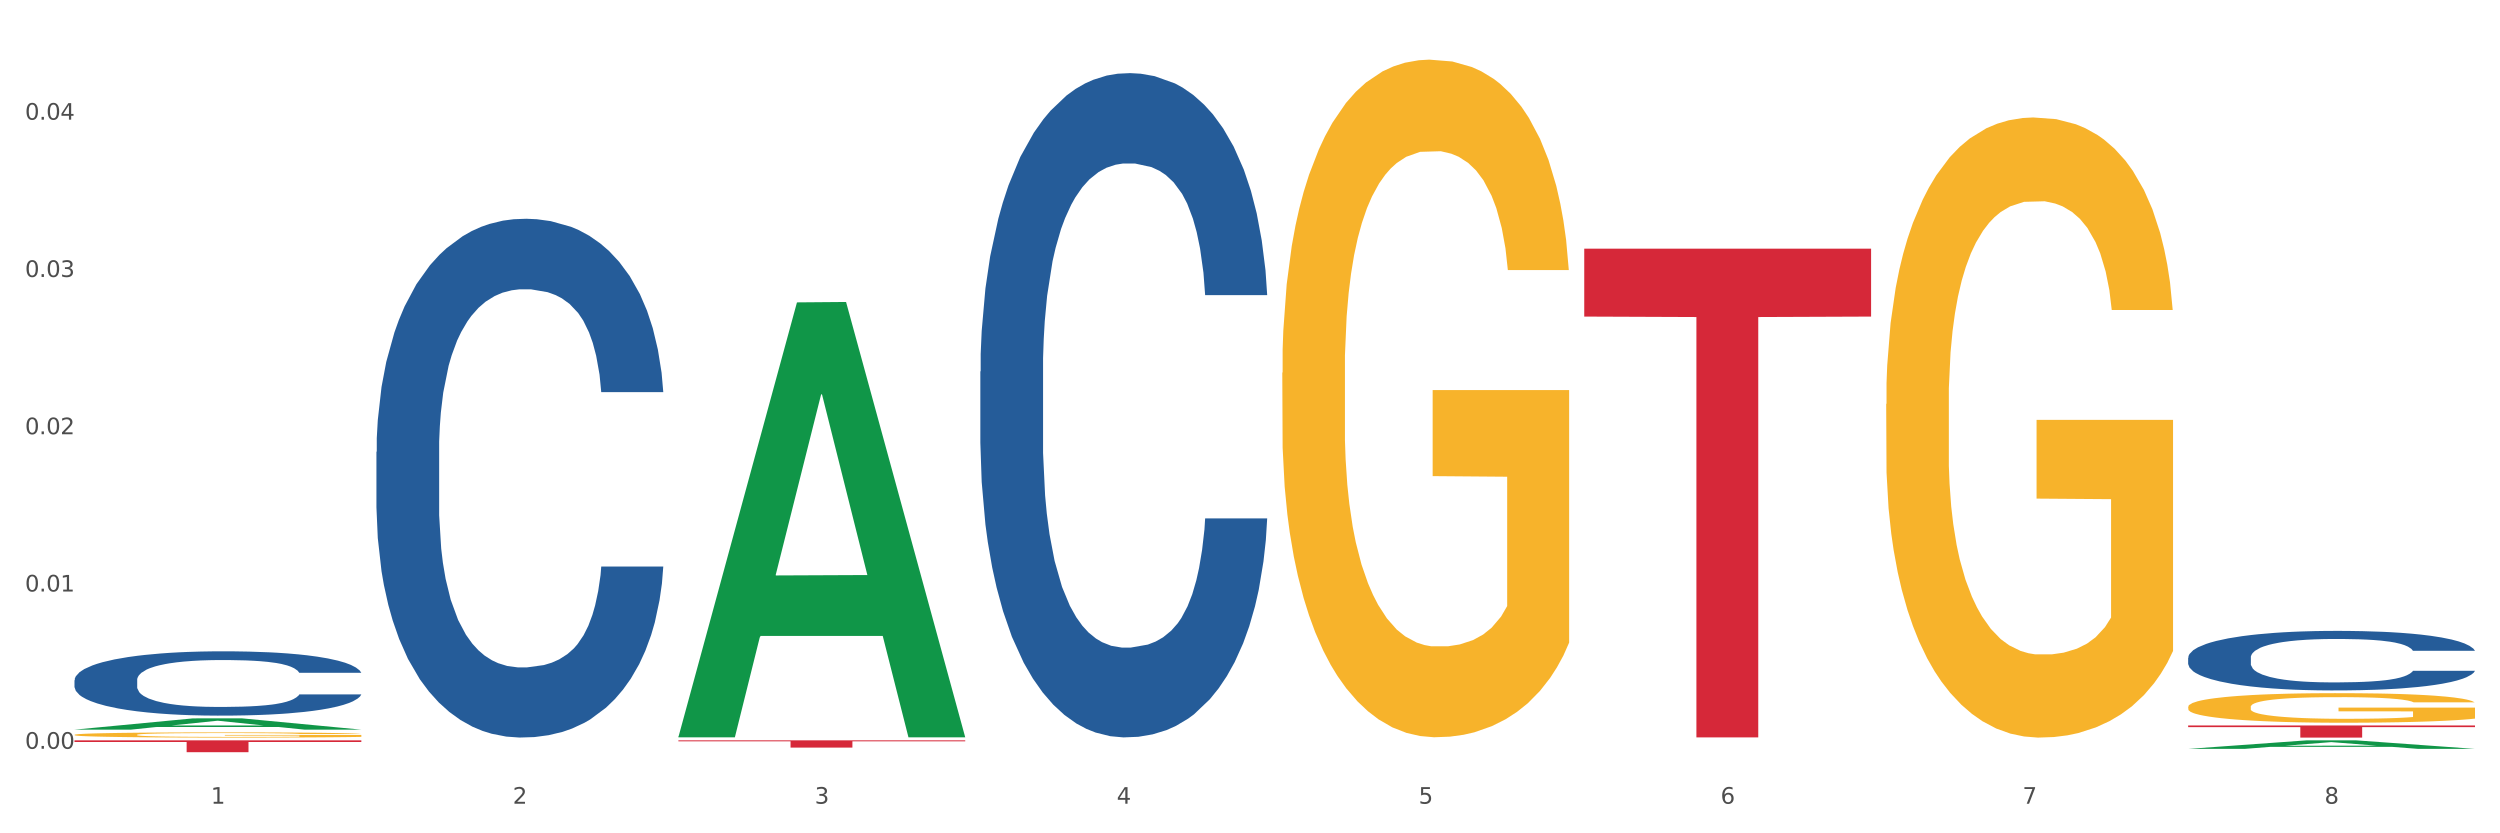 <?xml version="1.0" encoding="utf-8" standalone="no"?>
<!DOCTYPE svg PUBLIC "-//W3C//DTD SVG 1.1//EN"
  "http://www.w3.org/Graphics/SVG/1.1/DTD/svg11.dtd">
<svg xmlns:xlink="http://www.w3.org/1999/xlink" width="1080pt" height="360pt" viewBox="0 0 1080 360" xmlns="http://www.w3.org/2000/svg" version="1.1">
 <rect x="0" y="0" width="1080" height="360" fill="#333333" stroke="none"/>
 <defs>
  <style type="text/css">*{stroke-linejoin: round; stroke-linecap: butt}</style>
 </defs>
 <g id="figure_1">
  <g id="patch_1">
   <path d="M 0 360 
L 1080 360 
L 1080 0 
L 0 0 
z
" style="fill: #ffffff; stroke: #ffffff; stroke-linejoin: miter"/>
  </g>
  <g id="axes_1">
   <g id="matplotlib.axis_1">
    <g id="xtick_1">
     <g id="text_1">
      <!-- 1 -->
      <g style="fill: #4d4d4d" transform="translate(91.082 347.204) scale(0.096 -0.096)">
       <defs>
        <path id="DejaVuSans-31" d="M 794 531 
L 1825 531 
L 1825 4091 
L 703 3866 
L 703 4441 
L 1819 4666 
L 2450 4666 
L 2450 531 
L 3481 531 
L 3481 0 
L 794 0 
L 794 531 
z
" transform="scale(0.016)"/>
       </defs>
       <use xlink:href="#DejaVuSans-31"/>
      </g>
     </g>
    </g>
    <g id="xtick_2">
     <g id="text_2">
      <!-- 2 -->
      <g style="fill: #4d4d4d" transform="translate(221.525 347.204) scale(0.096 -0.096)">
       <defs>
        <path id="DejaVuSans-32" d="M 1228 531 
L 3431 531 
L 3431 0 
L 469 0 
L 469 531 
Q 828 903 1448 1529 
Q 2069 2156 2228 2338 
Q 2531 2678 2651 2914 
Q 2772 3150 2772 3378 
Q 2772 3750 2511 3984 
Q 2250 4219 1831 4219 
Q 1534 4219 1204 4116 
Q 875 4013 500 3803 
L 500 4441 
Q 881 4594 1212 4672 
Q 1544 4750 1819 4750 
Q 2544 4750 2975 4387 
Q 3406 4025 3406 3419 
Q 3406 3131 3298 2873 
Q 3191 2616 2906 2266 
Q 2828 2175 2409 1742 
Q 1991 1309 1228 531 
z
" transform="scale(0.016)"/>
       </defs>
       <use xlink:href="#DejaVuSans-32"/>
      </g>
     </g>
    </g>
    <g id="xtick_3">
     <g id="text_3">
      <!-- 3 -->
      <g style="fill: #4d4d4d" transform="translate(351.968 347.204) scale(0.096 -0.096)">
       <defs>
        <path id="DejaVuSans-33" d="M 2597 2516 
Q 3050 2419 3304 2112 
Q 3559 1806 3559 1356 
Q 3559 666 3084 287 
Q 2609 -91 1734 -91 
Q 1441 -91 1130 -33 
Q 819 25 488 141 
L 488 750 
Q 750 597 1062 519 
Q 1375 441 1716 441 
Q 2309 441 2620 675 
Q 2931 909 2931 1356 
Q 2931 1769 2642 2001 
Q 2353 2234 1838 2234 
L 1294 2234 
L 1294 2753 
L 1863 2753 
Q 2328 2753 2575 2939 
Q 2822 3125 2822 3475 
Q 2822 3834 2567 4026 
Q 2313 4219 1838 4219 
Q 1578 4219 1281 4162 
Q 984 4106 628 3988 
L 628 4550 
Q 988 4650 1302 4700 
Q 1616 4750 1894 4750 
Q 2613 4750 3031 4423 
Q 3450 4097 3450 3541 
Q 3450 3153 3228 2886 
Q 3006 2619 2597 2516 
z
" transform="scale(0.016)"/>
       </defs>
       <use xlink:href="#DejaVuSans-33"/>
      </g>
     </g>
    </g>
    <g id="xtick_4">
     <g id="text_4">
      <!-- 4 -->
      <g style="fill: #4d4d4d" transform="translate(482.412 347.204) scale(0.096 -0.096)">
       <defs>
        <path id="DejaVuSans-34" d="M 2419 4116 
L 825 1625 
L 2419 1625 
L 2419 4116 
z
M 2253 4666 
L 3047 4666 
L 3047 1625 
L 3713 1625 
L 3713 1100 
L 3047 1100 
L 3047 0 
L 2419 0 
L 2419 1100 
L 313 1100 
L 313 1709 
L 2253 4666 
z
" transform="scale(0.016)"/>
       </defs>
       <use xlink:href="#DejaVuSans-34"/>
      </g>
     </g>
    </g>
    <g id="xtick_5">
     <g id="text_5">
      <!-- 5 -->
      <g style="fill: #4d4d4d" transform="translate(612.855 347.204) scale(0.096 -0.096)">
       <defs>
        <path id="DejaVuSans-35" d="M 691 4666 
L 3169 4666 
L 3169 4134 
L 1269 4134 
L 1269 2991 
Q 1406 3038 1543 3061 
Q 1681 3084 1819 3084 
Q 2600 3084 3056 2656 
Q 3513 2228 3513 1497 
Q 3513 744 3044 326 
Q 2575 -91 1722 -91 
Q 1428 -91 1123 -41 
Q 819 9 494 109 
L 494 744 
Q 775 591 1075 516 
Q 1375 441 1709 441 
Q 2250 441 2565 725 
Q 2881 1009 2881 1497 
Q 2881 1984 2565 2268 
Q 2250 2553 1709 2553 
Q 1456 2553 1204 2497 
Q 953 2441 691 2322 
L 691 4666 
z
" transform="scale(0.016)"/>
       </defs>
       <use xlink:href="#DejaVuSans-35"/>
      </g>
     </g>
    </g>
    <g id="xtick_6">
     <g id="text_6">
      <!-- 6 -->
      <g style="fill: #4d4d4d" transform="translate(743.299 347.204) scale(0.096 -0.096)">
       <defs>
        <path id="DejaVuSans-36" d="M 2113 2584 
Q 1688 2584 1439 2293 
Q 1191 2003 1191 1497 
Q 1191 994 1439 701 
Q 1688 409 2113 409 
Q 2538 409 2786 701 
Q 3034 994 3034 1497 
Q 3034 2003 2786 2293 
Q 2538 2584 2113 2584 
z
M 3366 4563 
L 3366 3988 
Q 3128 4100 2886 4159 
Q 2644 4219 2406 4219 
Q 1781 4219 1451 3797 
Q 1122 3375 1075 2522 
Q 1259 2794 1537 2939 
Q 1816 3084 2150 3084 
Q 2853 3084 3261 2657 
Q 3669 2231 3669 1497 
Q 3669 778 3244 343 
Q 2819 -91 2113 -91 
Q 1303 -91 875 529 
Q 447 1150 447 2328 
Q 447 3434 972 4092 
Q 1497 4750 2381 4750 
Q 2619 4750 2861 4703 
Q 3103 4656 3366 4563 
z
" transform="scale(0.016)"/>
       </defs>
       <use xlink:href="#DejaVuSans-36"/>
      </g>
     </g>
    </g>
    <g id="xtick_7">
     <g id="text_7">
      <!-- 7 -->
      <g style="fill: #4d4d4d" transform="translate(873.742 347.204) scale(0.096 -0.096)">
       <defs>
        <path id="DejaVuSans-37" d="M 525 4666 
L 3525 4666 
L 3525 4397 
L 1831 0 
L 1172 0 
L 2766 4134 
L 525 4134 
L 525 4666 
z
" transform="scale(0.016)"/>
       </defs>
       <use xlink:href="#DejaVuSans-37"/>
      </g>
     </g>
    </g>
    <g id="xtick_8">
     <g id="text_8">
      <!-- 8 -->
      <g style="fill: #4d4d4d" transform="translate(1004.185 347.204) scale(0.096 -0.096)">
       <defs>
        <path id="DejaVuSans-38" d="M 2034 2216 
Q 1584 2216 1326 1975 
Q 1069 1734 1069 1313 
Q 1069 891 1326 650 
Q 1584 409 2034 409 
Q 2484 409 2743 651 
Q 3003 894 3003 1313 
Q 3003 1734 2745 1975 
Q 2488 2216 2034 2216 
z
M 1403 2484 
Q 997 2584 770 2862 
Q 544 3141 544 3541 
Q 544 4100 942 4425 
Q 1341 4750 2034 4750 
Q 2731 4750 3128 4425 
Q 3525 4100 3525 3541 
Q 3525 3141 3298 2862 
Q 3072 2584 2669 2484 
Q 3125 2378 3379 2068 
Q 3634 1759 3634 1313 
Q 3634 634 3220 271 
Q 2806 -91 2034 -91 
Q 1263 -91 848 271 
Q 434 634 434 1313 
Q 434 1759 690 2068 
Q 947 2378 1403 2484 
z
M 1172 3481 
Q 1172 3119 1398 2916 
Q 1625 2713 2034 2713 
Q 2441 2713 2670 2916 
Q 2900 3119 2900 3481 
Q 2900 3844 2670 4047 
Q 2441 4250 2034 4250 
Q 1625 4250 1398 4047 
Q 1172 3844 1172 3481 
z
" transform="scale(0.016)"/>
       </defs>
       <use xlink:href="#DejaVuSans-38"/>
      </g>
     </g>
    </g>
    <g id="xtick_9"/>
    <g id="xtick_10"/>
    <g id="xtick_11"/>
    <g id="xtick_12"/>
    <g id="xtick_13"/>
    <g id="xtick_14"/>
    <g id="xtick_15"/>
   </g>
   <g id="matplotlib.axis_2">
    <g id="ytick_1">
     <g id="text_9">
      <!-- 0.00 -->
      <g style="fill: #4d4d4d" transform="translate(10.8 323.469) scale(0.096 -0.096)">
       <defs>
        <path id="DejaVuSans-30" d="M 2034 4250 
Q 1547 4250 1301 3770 
Q 1056 3291 1056 2328 
Q 1056 1369 1301 889 
Q 1547 409 2034 409 
Q 2525 409 2770 889 
Q 3016 1369 3016 2328 
Q 3016 3291 2770 3770 
Q 2525 4250 2034 4250 
z
M 2034 4750 
Q 2819 4750 3233 4129 
Q 3647 3509 3647 2328 
Q 3647 1150 3233 529 
Q 2819 -91 2034 -91 
Q 1250 -91 836 529 
Q 422 1150 422 2328 
Q 422 3509 836 4129 
Q 1250 4750 2034 4750 
z
" transform="scale(0.016)"/>
        <path id="DejaVuSans-2e" d="M 684 794 
L 1344 794 
L 1344 0 
L 684 0 
L 684 794 
z
" transform="scale(0.016)"/>
       </defs>
       <use xlink:href="#DejaVuSans-30"/>
       <use xlink:href="#DejaVuSans-2e" transform="translate(63.623 0)"/>
       <use xlink:href="#DejaVuSans-30" transform="translate(95.41 0)"/>
       <use xlink:href="#DejaVuSans-30" transform="translate(159.033 0)"/>
      </g>
     </g>
    </g>
    <g id="ytick_2">
     <g id="text_10">
      <!-- 0.01 -->
      <g style="fill: #4d4d4d" transform="translate(10.8 255.529) scale(0.096 -0.096)">
       <use xlink:href="#DejaVuSans-30"/>
       <use xlink:href="#DejaVuSans-2e" transform="translate(63.623 0)"/>
       <use xlink:href="#DejaVuSans-30" transform="translate(95.41 0)"/>
       <use xlink:href="#DejaVuSans-31" transform="translate(159.033 0)"/>
      </g>
     </g>
    </g>
    <g id="ytick_3">
     <g id="text_11">
      <!-- 0.02 -->
      <g style="fill: #4d4d4d" transform="translate(10.8 187.589) scale(0.096 -0.096)">
       <use xlink:href="#DejaVuSans-30"/>
       <use xlink:href="#DejaVuSans-2e" transform="translate(63.623 0)"/>
       <use xlink:href="#DejaVuSans-30" transform="translate(95.41 0)"/>
       <use xlink:href="#DejaVuSans-32" transform="translate(159.033 0)"/>
      </g>
     </g>
    </g>
    <g id="ytick_4">
     <g id="text_12">
      <!-- 0.03 -->
      <g style="fill: #4d4d4d" transform="translate(10.8 119.649) scale(0.096 -0.096)">
       <use xlink:href="#DejaVuSans-30"/>
       <use xlink:href="#DejaVuSans-2e" transform="translate(63.623 0)"/>
       <use xlink:href="#DejaVuSans-30" transform="translate(95.41 0)"/>
       <use xlink:href="#DejaVuSans-33" transform="translate(159.033 0)"/>
      </g>
     </g>
    </g>
    <g id="ytick_5">
     <g id="text_13">
      <!-- 0.04 -->
      <g style="fill: #4d4d4d" transform="translate(10.8 51.709) scale(0.096 -0.096)">
       <use xlink:href="#DejaVuSans-30"/>
       <use xlink:href="#DejaVuSans-2e" transform="translate(63.623 0)"/>
       <use xlink:href="#DejaVuSans-30" transform="translate(95.41 0)"/>
       <use xlink:href="#DejaVuSans-34" transform="translate(159.033 0)"/>
      </g>
     </g>
    </g>
    <g id="ytick_6"/>
    <g id="ytick_7"/>
    <g id="ytick_8"/>
    <g id="ytick_9"/>
   </g>
   <g id="PolyCollection_1">
    <path d="M 32.175 315.2 
L 32.303 315.195 
L 83.404 310.335 
L 104.611 310.331 
L 156.096 315.209 
L 131.567 315.209 
L 120.453 314.073 
L 67.691 314.073 
L 67.307 314.091 
L 56.576 315.209 
L 32.175 315.209 
L 32.175 315.2 
L 74.334 313.395 
L 113.81 313.391 
L 94.263 311.371 
L 94.008 311.362 
L 93.752 311.375 
L 74.206 313.391 
L 74.334 313.395 
L 32.175 315.2 
z
" clip-path="url(#pc55ee6b3c5)" style="fill: #109648"/>
    <path d="M 32.175 293.851 
L 32.321 293.826 
L 32.321 293.115 
L 32.761 292.151 
L 34.372 290.374 
L 36.423 289.029 
L 39.938 287.455 
L 41.843 286.795 
L 44.333 286.059 
L 49.46 284.867 
L 55.319 283.851 
L 59.42 283.293 
L 62.496 282.938 
L 69.381 282.303 
L 73.336 282.024 
L 77.437 281.796 
L 80.953 281.643 
L 86.812 281.466 
L 91.499 281.39 
L 96.919 281.364 
L 101.46 281.39 
L 107.465 281.491 
L 116.254 281.796 
L 119.623 281.973 
L 124.164 282.278 
L 128.851 282.684 
L 132.66 283.09 
L 137.054 283.674 
L 141.595 284.435 
L 145.989 285.4 
L 149.065 286.288 
L 151.555 287.227 
L 153.753 288.369 
L 155.364 289.613 
L 156.096 290.653 
L 129.291 290.653 
L 128.558 289.714 
L 127.093 288.699 
L 125.629 288.014 
L 124.017 287.455 
L 121.527 286.821 
L 119.33 286.415 
L 115.668 285.933 
L 112.299 285.628 
L 109.516 285.45 
L 106.147 285.298 
L 98.969 285.146 
L 93.843 285.146 
L 90.62 285.197 
L 86.665 285.323 
L 83.296 285.501 
L 79.341 285.806 
L 76.265 286.136 
L 73.189 286.567 
L 71.431 286.872 
L 68.795 287.43 
L 67.037 287.887 
L 64.693 288.674 
L 63.375 289.232 
L 61.031 290.679 
L 60.006 291.744 
L 59.567 292.48 
L 59.274 293.293 
L 59.274 297.252 
L 60.152 299.028 
L 60.885 299.79 
L 62.057 300.653 
L 64.254 301.769 
L 67.476 302.861 
L 70.845 303.647 
L 73.629 304.13 
L 76.265 304.485 
L 78.902 304.764 
L 82.124 305.018 
L 84.761 305.17 
L 88.716 305.322 
L 93.403 305.399 
L 97.065 305.399 
L 104.536 305.272 
L 107.905 305.145 
L 111.127 304.967 
L 114.643 304.688 
L 117.426 304.383 
L 119.037 304.155 
L 121.674 303.673 
L 123.724 303.165 
L 125.482 302.581 
L 126.654 302.074 
L 127.972 301.312 
L 128.998 300.45 
L 129.291 299.993 
L 156.096 299.993 
L 155.51 300.906 
L 154.485 301.795 
L 152.434 302.987 
L 150.823 303.673 
L 148.333 304.51 
L 145.696 305.221 
L 142.034 306.008 
L 138.665 306.591 
L 135.15 307.099 
L 131.341 307.556 
L 124.457 308.19 
L 121.967 308.368 
L 116.693 308.672 
L 112.592 308.85 
L 106.586 309.028 
L 100.434 309.129 
L 93.989 309.155 
L 88.276 309.104 
L 81.978 308.952 
L 78.023 308.799 
L 73.629 308.571 
L 68.502 308.216 
L 63.668 307.784 
L 59.127 307.277 
L 54.879 306.693 
L 50.924 306.033 
L 45.798 304.942 
L 41.989 303.876 
L 39.206 302.886 
L 37.302 302.048 
L 35.398 300.983 
L 34.372 300.247 
L 32.761 298.47 
L 32.175 296.82 
L 32.175 293.851 
z
" clip-path="url(#pc55ee6b3c5)" style="fill: #255c99"/>
    <path d="M 162.618 195.202 
L 162.765 194.997 
L 162.765 189.266 
L 163.204 181.489 
L 164.816 167.161 
L 166.866 156.313 
L 170.382 143.623 
L 172.286 138.302 
L 174.776 132.366 
L 179.903 122.746 
L 185.762 114.559 
L 189.863 110.056 
L 192.94 107.191 
L 199.824 102.074 
L 203.779 99.823 
L 207.88 97.981 
L 211.396 96.752 
L 217.255 95.32 
L 221.942 94.706 
L 227.362 94.501 
L 231.903 94.706 
L 237.909 95.524 
L 246.697 97.981 
L 250.066 99.413 
L 254.607 101.869 
L 259.295 105.144 
L 263.103 108.419 
L 267.497 113.127 
L 272.038 119.267 
L 276.433 127.045 
L 279.509 134.208 
L 281.999 141.781 
L 284.196 150.992 
L 285.807 161.021 
L 286.54 169.413 
L 259.734 169.413 
L 259.002 161.84 
L 257.537 153.653 
L 256.072 148.126 
L 254.461 143.623 
L 251.971 138.506 
L 249.773 135.232 
L 246.111 131.343 
L 242.742 128.887 
L 239.959 127.454 
L 236.59 126.226 
L 229.413 124.998 
L 224.286 124.998 
L 221.064 125.407 
L 217.109 126.431 
L 213.74 127.863 
L 209.785 130.319 
L 206.709 132.98 
L 203.633 136.46 
L 201.875 138.916 
L 199.238 143.419 
L 197.48 147.103 
L 195.137 153.448 
L 193.818 157.951 
L 191.475 169.617 
L 190.449 178.214 
L 190.01 184.149 
L 189.717 190.699 
L 189.717 222.629 
L 190.596 236.956 
L 191.328 243.096 
L 192.5 250.055 
L 194.697 259.061 
L 197.92 267.862 
L 201.289 274.207 
L 204.072 278.096 
L 206.709 280.961 
L 209.345 283.213 
L 212.568 285.26 
L 215.204 286.488 
L 219.159 287.716 
L 223.847 288.33 
L 227.509 288.33 
L 234.979 287.306 
L 238.348 286.283 
L 241.571 284.85 
L 245.086 282.599 
L 247.869 280.143 
L 249.48 278.301 
L 252.117 274.412 
L 254.168 270.318 
L 255.926 265.611 
L 257.097 261.517 
L 258.416 255.377 
L 259.441 248.418 
L 259.734 244.734 
L 286.54 244.734 
L 285.954 252.102 
L 284.928 259.266 
L 282.878 268.885 
L 281.266 274.412 
L 278.776 281.166 
L 276.14 286.897 
L 272.478 293.242 
L 269.109 297.949 
L 265.593 302.043 
L 261.785 305.727 
L 254.9 310.844 
L 252.41 312.277 
L 247.137 314.733 
L 243.035 316.166 
L 237.03 317.598 
L 230.878 318.417 
L 224.433 318.622 
L 218.72 318.212 
L 212.421 316.984 
L 208.466 315.756 
L 204.072 313.914 
L 198.945 311.049 
L 194.111 307.569 
L 189.571 303.476 
L 185.323 298.768 
L 181.368 293.447 
L 176.241 284.645 
L 172.432 276.049 
L 169.649 268.067 
L 167.745 261.312 
L 165.841 252.716 
L 164.816 246.78 
L 163.204 232.453 
L 162.618 219.149 
L 162.618 195.202 
z
" clip-path="url(#pc55ee6b3c5)" style="fill: #255c99"/>
    <path d="M 423.505 160.526 
L 423.652 160.264 
L 423.652 152.926 
L 424.091 142.967 
L 425.702 124.621 
L 427.753 110.731 
L 431.269 94.482 
L 433.173 87.668 
L 435.663 80.068 
L 440.79 67.75 
L 446.649 57.267 
L 450.75 51.501 
L 453.826 47.832 
L 460.711 41.28 
L 464.666 38.397 
L 468.767 36.039 
L 472.283 34.466 
L 478.142 32.632 
L 482.829 31.845 
L 488.249 31.583 
L 492.79 31.845 
L 498.795 32.894 
L 507.584 36.039 
L 510.953 37.873 
L 515.494 41.018 
L 520.181 45.211 
L 523.99 49.405 
L 528.384 55.432 
L 532.925 63.295 
L 537.319 73.254 
L 540.395 82.427 
L 542.886 92.123 
L 545.083 103.917 
L 546.694 116.759 
L 547.426 127.504 
L 520.621 127.504 
L 519.888 117.807 
L 518.424 107.324 
L 516.959 100.248 
L 515.348 94.482 
L 512.857 87.93 
L 510.66 83.737 
L 506.998 78.757 
L 503.629 75.613 
L 500.846 73.778 
L 497.477 72.205 
L 490.3 70.633 
L 485.173 70.633 
L 481.95 71.157 
L 477.995 72.468 
L 474.626 74.302 
L 470.671 77.447 
L 467.595 80.854 
L 464.519 85.309 
L 462.762 88.454 
L 460.125 94.22 
L 458.367 98.938 
L 456.024 107.062 
L 454.705 112.828 
L 452.362 127.766 
L 451.336 138.774 
L 450.897 146.374 
L 450.604 154.76 
L 450.604 195.645 
L 451.483 213.99 
L 452.215 221.852 
L 453.387 230.763 
L 455.584 242.295 
L 458.807 253.564 
L 462.176 261.688 
L 464.959 266.668 
L 467.595 270.337 
L 470.232 273.22 
L 473.455 275.841 
L 476.091 277.413 
L 480.046 278.986 
L 484.733 279.772 
L 488.395 279.772 
L 495.866 278.461 
L 499.235 277.151 
L 502.457 275.317 
L 505.973 272.434 
L 508.756 269.289 
L 510.367 266.93 
L 513.004 261.951 
L 515.055 256.709 
L 516.812 250.681 
L 517.984 245.44 
L 519.302 237.577 
L 520.328 228.667 
L 520.621 223.949 
L 547.426 223.949 
L 546.84 233.384 
L 545.815 242.557 
L 543.764 254.874 
L 542.153 261.951 
L 539.663 270.599 
L 537.026 277.937 
L 533.364 286.062 
L 529.995 292.09 
L 526.48 297.331 
L 522.671 302.049 
L 515.787 308.601 
L 513.297 310.435 
L 508.024 313.58 
L 503.922 315.415 
L 497.917 317.249 
L 491.764 318.297 
L 485.319 318.56 
L 479.607 318.035 
L 473.308 316.463 
L 469.353 314.89 
L 464.959 312.532 
L 459.832 308.863 
L 454.998 304.407 
L 450.457 299.166 
L 446.209 293.138 
L 442.255 286.324 
L 437.128 275.054 
L 433.319 264.047 
L 430.536 253.826 
L 428.632 245.177 
L 426.728 234.17 
L 425.702 226.57 
L 424.091 208.224 
L 423.505 191.189 
L 423.505 160.526 
z
" clip-path="url(#pc55ee6b3c5)" style="fill: #255c99"/>
    <path d="M 945.279 284.101 
L 945.425 284.077 
L 945.425 283.419 
L 945.865 282.526 
L 947.476 280.882 
L 949.527 279.636 
L 953.042 278.179 
L 954.946 277.568 
L 957.437 276.887 
L 962.563 275.782 
L 968.422 274.842 
L 972.524 274.325 
L 975.6 273.996 
L 982.484 273.409 
L 986.439 273.151 
L 990.541 272.939 
L 994.056 272.798 
L 999.915 272.634 
L 1004.603 272.563 
L 1010.022 272.54 
L 1014.563 272.563 
L 1020.569 272.657 
L 1029.358 272.939 
L 1032.727 273.104 
L 1037.268 273.386 
L 1041.955 273.762 
L 1045.763 274.137 
L 1050.158 274.678 
L 1054.699 275.383 
L 1059.093 276.276 
L 1062.169 277.098 
L 1064.659 277.968 
L 1066.856 279.025 
L 1068.468 280.177 
L 1069.2 281.14 
L 1042.394 281.14 
L 1041.662 280.271 
L 1040.197 279.331 
L 1038.732 278.696 
L 1037.121 278.179 
L 1034.631 277.592 
L 1032.434 277.216 
L 1028.772 276.769 
L 1025.403 276.487 
L 1022.62 276.323 
L 1019.251 276.182 
L 1012.073 276.041 
L 1006.946 276.041 
L 1003.724 276.088 
L 999.769 276.205 
L 996.4 276.37 
L 992.445 276.652 
L 989.369 276.957 
L 986.293 277.357 
L 984.535 277.639 
L 981.899 278.156 
L 980.141 278.579 
L 977.797 279.307 
L 976.479 279.824 
L 974.135 281.164 
L 973.11 282.15 
L 972.67 282.832 
L 972.377 283.584 
L 972.377 287.25 
L 973.256 288.895 
L 973.989 289.6 
L 975.16 290.398 
L 977.358 291.432 
L 980.58 292.443 
L 983.949 293.171 
L 986.732 293.618 
L 989.369 293.947 
L 992.006 294.205 
L 995.228 294.44 
L 997.865 294.581 
L 1001.82 294.722 
L 1006.507 294.793 
L 1010.169 294.793 
L 1017.639 294.675 
L 1021.008 294.558 
L 1024.231 294.393 
L 1027.746 294.135 
L 1030.53 293.853 
L 1032.141 293.641 
L 1034.777 293.195 
L 1036.828 292.725 
L 1038.586 292.184 
L 1039.758 291.714 
L 1041.076 291.009 
L 1042.101 290.21 
L 1042.394 289.788 
L 1069.2 289.788 
L 1068.614 290.633 
L 1067.589 291.456 
L 1065.538 292.56 
L 1063.927 293.195 
L 1061.437 293.97 
L 1058.8 294.628 
L 1055.138 295.357 
L 1051.769 295.897 
L 1048.254 296.367 
L 1044.445 296.79 
L 1037.561 297.378 
L 1035.07 297.542 
L 1029.797 297.824 
L 1025.696 297.988 
L 1019.69 298.153 
L 1013.538 298.247 
L 1007.093 298.27 
L 1001.38 298.223 
L 995.082 298.082 
L 991.127 297.941 
L 986.732 297.73 
L 981.606 297.401 
L 976.772 297.002 
L 972.231 296.532 
L 967.983 295.991 
L 964.028 295.38 
L 958.901 294.37 
L 955.093 293.383 
L 952.31 292.466 
L 950.406 291.691 
L 948.501 290.704 
L 947.476 290.022 
L 945.865 288.378 
L 945.279 286.85 
L 945.279 284.101 
z
" clip-path="url(#pc55ee6b3c5)" style="fill: #255c99"/>
    <path d="M 32.175 317.43 
L 32.321 317.428 
L 32.321 317.354 
L 32.614 317.29 
L 34.077 317.135 
L 36.272 317.007 
L 37.881 316.939 
L 39.49 316.883 
L 41.392 316.827 
L 43.733 316.769 
L 47.976 316.685 
L 50.61 316.641 
L 53.828 316.596 
L 59.681 316.53 
L 63.923 316.493 
L 68.313 316.462 
L 75.482 316.425 
L 80.163 316.408 
L 85.138 316.396 
L 91.136 316.387 
L 95.672 316.385 
L 105.621 316.391 
L 114.106 316.41 
L 118.203 316.425 
L 123.47 316.449 
L 126.25 316.466 
L 130.785 316.499 
L 135.467 316.542 
L 138.686 316.579 
L 143.514 316.65 
L 147.172 316.72 
L 150.537 316.806 
L 152.292 316.866 
L 153.609 316.922 
L 154.779 316.986 
L 155.95 317.087 
L 129.615 317.087 
L 128.591 317.015 
L 126.981 316.947 
L 124.64 316.881 
L 122.592 316.839 
L 119.081 316.788 
L 115.862 316.755 
L 112.497 316.73 
L 108.4 316.709 
L 105.182 316.699 
L 100.646 316.691 
L 91.722 316.693 
L 85.723 316.709 
L 81.626 316.73 
L 78.993 316.749 
L 76.652 316.769 
L 74.019 316.798 
L 70.946 316.842 
L 68.752 316.881 
L 66.557 316.93 
L 64.801 316.98 
L 63.192 317.038 
L 61.875 317.1 
L 60.851 317.164 
L 59.973 317.242 
L 59.242 317.372 
L 59.242 317.655 
L 59.534 317.719 
L 60.266 317.804 
L 61.144 317.868 
L 62.607 317.944 
L 63.923 317.996 
L 66.411 318.07 
L 69.19 318.132 
L 71.385 318.171 
L 73.58 318.204 
L 77.384 318.249 
L 81.626 318.287 
L 85.284 318.309 
L 90.259 318.33 
L 93.624 318.338 
L 96.55 318.342 
L 103.719 318.342 
L 108.839 318.336 
L 114.545 318.322 
L 118.934 318.303 
L 122.592 318.28 
L 126.689 318.243 
L 129.322 318.208 
L 129.322 317.777 
L 97.135 317.775 
L 97.135 317.488 
L 156.096 317.488 
L 156.096 318.33 
L 153.609 318.373 
L 150.829 318.413 
L 147.903 318.448 
L 143.514 318.491 
L 138.247 318.532 
L 133.565 318.561 
L 128.591 318.586 
L 122.738 318.609 
L 115.131 318.629 
L 110.449 318.638 
L 104.596 318.644 
L 97.72 318.646 
L 91.722 318.642 
L 85.869 318.631 
L 79.724 318.613 
L 73.726 318.586 
L 69.19 318.559 
L 64.655 318.526 
L 59.827 318.483 
L 56.023 318.441 
L 53.097 318.404 
L 49.878 318.357 
L 46.367 318.295 
L 43.733 318.239 
L 41.392 318.181 
L 38.905 318.107 
L 37.149 318.043 
L 35.394 317.963 
L 34.37 317.903 
L 33.199 317.81 
L 32.321 317.68 
L 32.175 317.43 
z
" clip-path="url(#pc55ee6b3c5)" style="fill: #f7b32b"/>
    <path d="M 684.392 107.423 
L 808.313 107.423 
L 808.313 136.764 
L 759.567 136.962 
L 759.567 318.555 
L 732.845 318.555 
L 732.845 136.962 
L 684.392 136.764 
L 684.392 107.622 
L 684.392 107.423 
z
" clip-path="url(#pc55ee6b3c5)" style="fill: #d62839"/>
    <path d="M 293.062 319.824 
L 416.983 319.824 
L 416.983 320.262 
L 368.237 320.265 
L 368.237 322.977 
L 341.514 322.977 
L 341.514 320.265 
L 293.062 320.262 
L 293.062 319.827 
L 293.062 319.824 
z
" clip-path="url(#pc55ee6b3c5)" style="fill: #d62839"/>
    <path d="M 32.175 319.822 
L 156.096 319.822 
L 156.096 320.535 
L 107.35 320.539 
L 107.35 324.95 
L 80.628 324.95 
L 80.628 320.539 
L 32.175 320.535 
L 32.175 319.827 
L 32.175 319.822 
z
" clip-path="url(#pc55ee6b3c5)" style="fill: #d62839"/>
    <path d="M 945.279 313.401 
L 1069.2 313.401 
L 1069.2 314.13 
L 1020.454 314.134 
L 1020.454 318.646 
L 993.731 318.646 
L 993.731 314.134 
L 945.279 314.13 
L 945.279 313.406 
L 945.279 313.401 
z
" clip-path="url(#pc55ee6b3c5)" style="fill: #d62839"/>
    <path d="M 945.279 323.511 
L 945.407 323.507 
L 996.508 319.826 
L 1017.715 319.822 
L 1069.2 323.517 
L 1044.671 323.517 
L 1033.557 322.657 
L 980.794 322.657 
L 980.411 322.671 
L 969.68 323.517 
L 945.279 323.517 
L 945.279 323.511 
L 987.438 322.143 
L 1026.913 322.14 
L 1007.367 320.61 
L 1007.112 320.603 
L 1006.856 320.613 
L 987.31 322.14 
L 987.438 322.143 
L 945.279 323.511 
z
" clip-path="url(#pc55ee6b3c5)" style="fill: #109648"/>
    <path d="M 945.279 305.351 
L 945.425 305.34 
L 945.425 304.92 
L 945.718 304.558 
L 947.181 303.683 
L 949.375 302.959 
L 950.985 302.574 
L 952.594 302.259 
L 954.496 301.944 
L 956.837 301.617 
L 961.08 301.139 
L 963.713 300.894 
L 966.932 300.637 
L 972.784 300.264 
L 977.027 300.054 
L 981.416 299.878 
L 988.585 299.668 
L 993.267 299.575 
L 998.242 299.505 
L 1004.24 299.458 
L 1008.776 299.447 
L 1018.724 299.482 
L 1027.21 299.587 
L 1031.307 299.668 
L 1036.574 299.808 
L 1039.354 299.902 
L 1043.889 300.089 
L 1048.571 300.334 
L 1051.79 300.544 
L 1056.618 300.94 
L 1060.275 301.337 
L 1063.64 301.827 
L 1065.396 302.166 
L 1066.713 302.481 
L 1067.883 302.842 
L 1069.054 303.414 
L 1042.719 303.414 
L 1041.694 303.006 
L 1040.085 302.621 
L 1037.744 302.247 
L 1035.696 302.014 
L 1032.185 301.722 
L 1028.966 301.535 
L 1025.601 301.395 
L 1021.504 301.279 
L 1018.285 301.22 
L 1013.75 301.174 
L 1004.825 301.185 
L 998.827 301.279 
L 994.73 301.395 
L 992.097 301.5 
L 989.756 301.617 
L 987.122 301.781 
L 984.05 302.026 
L 981.855 302.247 
L 979.661 302.527 
L 977.905 302.807 
L 976.296 303.134 
L 974.979 303.484 
L 973.955 303.846 
L 973.077 304.289 
L 972.345 305.025 
L 972.345 306.623 
L 972.638 306.985 
L 973.37 307.463 
L 974.247 307.825 
L 975.71 308.257 
L 977.027 308.549 
L 979.514 308.969 
L 982.294 309.319 
L 984.489 309.54 
L 986.683 309.727 
L 990.487 309.984 
L 994.73 310.194 
L 998.388 310.322 
L 1003.362 310.439 
L 1006.727 310.486 
L 1009.653 310.509 
L 1016.822 310.509 
L 1021.943 310.474 
L 1027.649 310.392 
L 1032.038 310.287 
L 1035.696 310.159 
L 1039.792 309.949 
L 1042.426 309.751 
L 1042.426 307.312 
L 1010.239 307.3 
L 1010.239 305.678 
L 1069.2 305.678 
L 1069.2 310.439 
L 1066.713 310.684 
L 1063.933 310.906 
L 1061.007 311.104 
L 1056.618 311.349 
L 1051.351 311.583 
L 1046.669 311.746 
L 1041.694 311.886 
L 1035.842 312.014 
L 1028.234 312.131 
L 1023.553 312.178 
L 1017.7 312.213 
L 1010.824 312.224 
L 1004.825 312.201 
L 998.973 312.143 
L 992.828 312.038 
L 986.83 311.886 
L 982.294 311.734 
L 977.759 311.548 
L 972.931 311.302 
L 969.127 311.069 
L 966.201 310.859 
L 962.982 310.591 
L 959.47 310.241 
L 956.837 309.926 
L 954.496 309.599 
L 952.009 309.179 
L 950.253 308.817 
L 948.498 308.362 
L 947.473 308.023 
L 946.303 307.498 
L 945.425 306.763 
L 945.279 305.351 
z
" clip-path="url(#pc55ee6b3c5)" style="fill: #f7b32b"/>
    <path d="M 814.835 174.539 
L 814.982 174.294 
L 814.982 165.486 
L 815.274 157.901 
L 816.737 139.552 
L 818.932 124.382 
L 820.541 116.308 
L 822.151 109.703 
L 824.053 103.097 
L 826.394 96.246 
L 830.636 86.215 
L 833.27 81.077 
L 836.489 75.694 
L 842.341 67.865 
L 846.584 63.461 
L 850.973 59.791 
L 858.142 55.387 
L 862.824 53.43 
L 867.798 51.962 
L 873.797 50.983 
L 878.332 50.738 
L 888.281 51.472 
L 896.767 53.674 
L 900.863 55.387 
L 906.13 58.323 
L 908.91 60.28 
L 913.446 64.195 
L 918.127 69.333 
L 921.346 73.737 
L 926.174 82.055 
L 929.832 90.374 
L 933.197 100.65 
L 934.953 107.745 
L 936.269 114.351 
L 937.44 121.936 
L 938.61 133.924 
L 912.275 133.924 
L 911.251 125.361 
L 909.642 117.287 
L 907.301 109.458 
L 905.253 104.565 
L 901.741 98.448 
L 898.522 94.533 
L 895.157 91.597 
L 891.061 89.151 
L 887.842 87.927 
L 883.307 86.949 
L 874.382 87.193 
L 868.383 89.151 
L 864.287 91.597 
L 861.653 93.799 
L 859.312 96.246 
L 856.679 99.671 
L 853.606 104.809 
L 851.412 109.458 
L 849.217 115.33 
L 847.462 121.202 
L 845.852 128.052 
L 844.536 135.392 
L 843.511 142.977 
L 842.634 152.274 
L 841.902 167.688 
L 841.902 201.207 
L 842.195 208.792 
L 842.926 218.823 
L 843.804 226.407 
L 845.267 235.46 
L 846.584 241.577 
L 849.071 250.385 
L 851.851 257.724 
L 854.045 262.373 
L 856.24 266.288 
L 860.044 271.67 
L 864.287 276.074 
L 867.944 278.766 
L 872.919 281.212 
L 876.284 282.191 
L 879.21 282.68 
L 886.379 282.68 
L 891.5 281.946 
L 897.206 280.234 
L 901.595 278.032 
L 905.253 275.34 
L 909.349 270.936 
L 911.983 266.777 
L 911.983 215.642 
L 879.795 215.398 
L 879.795 181.389 
L 938.757 181.389 
L 938.757 281.212 
L 936.269 286.35 
L 933.49 290.999 
L 930.563 295.158 
L 926.174 300.296 
L 920.907 305.189 
L 916.225 308.615 
L 911.251 311.551 
L 905.399 314.242 
L 897.791 316.689 
L 893.109 317.667 
L 887.257 318.401 
L 880.38 318.646 
L 874.382 318.157 
L 868.53 316.933 
L 862.385 314.731 
L 856.386 311.551 
L 851.851 308.37 
L 847.315 304.455 
L 842.487 299.317 
L 838.683 294.424 
L 835.757 290.02 
L 832.538 284.393 
L 829.027 277.053 
L 826.394 270.447 
L 824.053 263.596 
L 821.565 254.788 
L 819.81 247.204 
L 818.054 237.662 
L 817.03 230.567 
L 815.86 219.557 
L 814.982 204.143 
L 814.835 174.539 
z
" clip-path="url(#pc55ee6b3c5)" style="fill: #f7b32b"/>
    <path d="M 553.949 161.035 
L 554.095 160.768 
L 554.095 151.144 
L 554.388 142.856 
L 555.851 122.805 
L 558.045 106.23 
L 559.655 97.408 
L 561.264 90.189 
L 563.166 82.971 
L 565.507 75.485 
L 569.75 64.524 
L 572.383 58.91 
L 575.602 53.029 
L 581.454 44.474 
L 585.697 39.661 
L 590.086 35.651 
L 597.255 30.839 
L 601.937 28.7 
L 606.911 27.096 
L 612.91 26.027 
L 617.445 25.759 
L 627.394 26.562 
L 635.88 28.968 
L 639.977 30.839 
L 645.244 34.047 
L 648.023 36.186 
L 652.559 40.463 
L 657.241 46.078 
L 660.459 50.89 
L 665.287 59.979 
L 668.945 69.069 
L 672.31 80.298 
L 674.066 88.05 
L 675.383 95.269 
L 676.553 103.556 
L 677.724 116.656 
L 651.388 116.656 
L 650.364 107.299 
L 648.755 98.477 
L 646.414 89.922 
L 644.366 84.575 
L 640.854 77.891 
L 637.636 73.614 
L 634.271 70.406 
L 630.174 67.732 
L 626.955 66.396 
L 622.42 65.326 
L 613.495 65.594 
L 607.497 67.732 
L 603.4 70.406 
L 600.767 72.812 
L 598.426 75.485 
L 595.792 79.228 
L 592.72 84.842 
L 590.525 89.922 
L 588.331 96.338 
L 586.575 102.754 
L 584.965 110.24 
L 583.649 118.26 
L 582.625 126.548 
L 581.747 136.707 
L 581.015 153.55 
L 581.015 190.176 
L 581.308 198.463 
L 582.039 209.424 
L 582.917 217.712 
L 584.38 227.604 
L 585.697 234.287 
L 588.184 243.912 
L 590.964 251.932 
L 593.159 257.011 
L 595.353 261.289 
L 599.157 267.171 
L 603.4 271.983 
L 607.058 274.923 
L 612.032 277.597 
L 615.397 278.666 
L 618.323 279.201 
L 625.492 279.201 
L 630.613 278.399 
L 636.319 276.528 
L 640.708 274.121 
L 644.366 271.181 
L 648.462 266.368 
L 651.096 261.824 
L 651.096 205.949 
L 618.908 205.682 
L 618.908 168.521 
L 677.87 168.521 
L 677.87 277.597 
L 675.383 283.211 
L 672.603 288.291 
L 669.677 292.835 
L 665.287 298.45 
L 660.02 303.797 
L 655.339 307.539 
L 650.364 310.747 
L 644.512 313.688 
L 636.904 316.362 
L 632.222 317.431 
L 626.37 318.233 
L 619.494 318.5 
L 613.495 317.966 
L 607.643 316.629 
L 601.498 314.223 
L 595.5 310.747 
L 590.964 307.272 
L 586.429 302.995 
L 581.6 297.38 
L 577.796 292.033 
L 574.87 287.221 
L 571.652 281.072 
L 568.14 273.052 
L 565.507 265.834 
L 563.166 258.348 
L 560.679 248.724 
L 558.923 240.436 
L 557.167 230.01 
L 556.143 222.257 
L 554.973 210.226 
L 554.095 193.384 
L 553.949 161.035 
z
" clip-path="url(#pc55ee6b3c5)" style="fill: #f7b32b"/>
    <path d="M 293.062 318.17 
L 293.19 317.994 
L 344.291 130.628 
L 365.498 130.451 
L 416.983 318.524 
L 392.454 318.524 
L 381.34 274.728 
L 328.577 274.728 
L 328.194 275.435 
L 317.463 318.524 
L 293.062 318.524 
L 293.062 318.17 
L 335.221 248.592 
L 374.696 248.416 
L 355.15 170.538 
L 354.895 170.185 
L 354.639 170.715 
L 335.093 248.416 
L 335.221 248.592 
L 293.062 318.17 
z
" clip-path="url(#pc55ee6b3c5)" style="fill: #109648"/>
   </g>
  </g>
 </g>
 <defs>
  <clipPath id="pc55ee6b3c5">
   <rect x="32.175" y="10.8" width="1037.025" height="329.109"/>
  </clipPath>
 </defs>
</svg>
